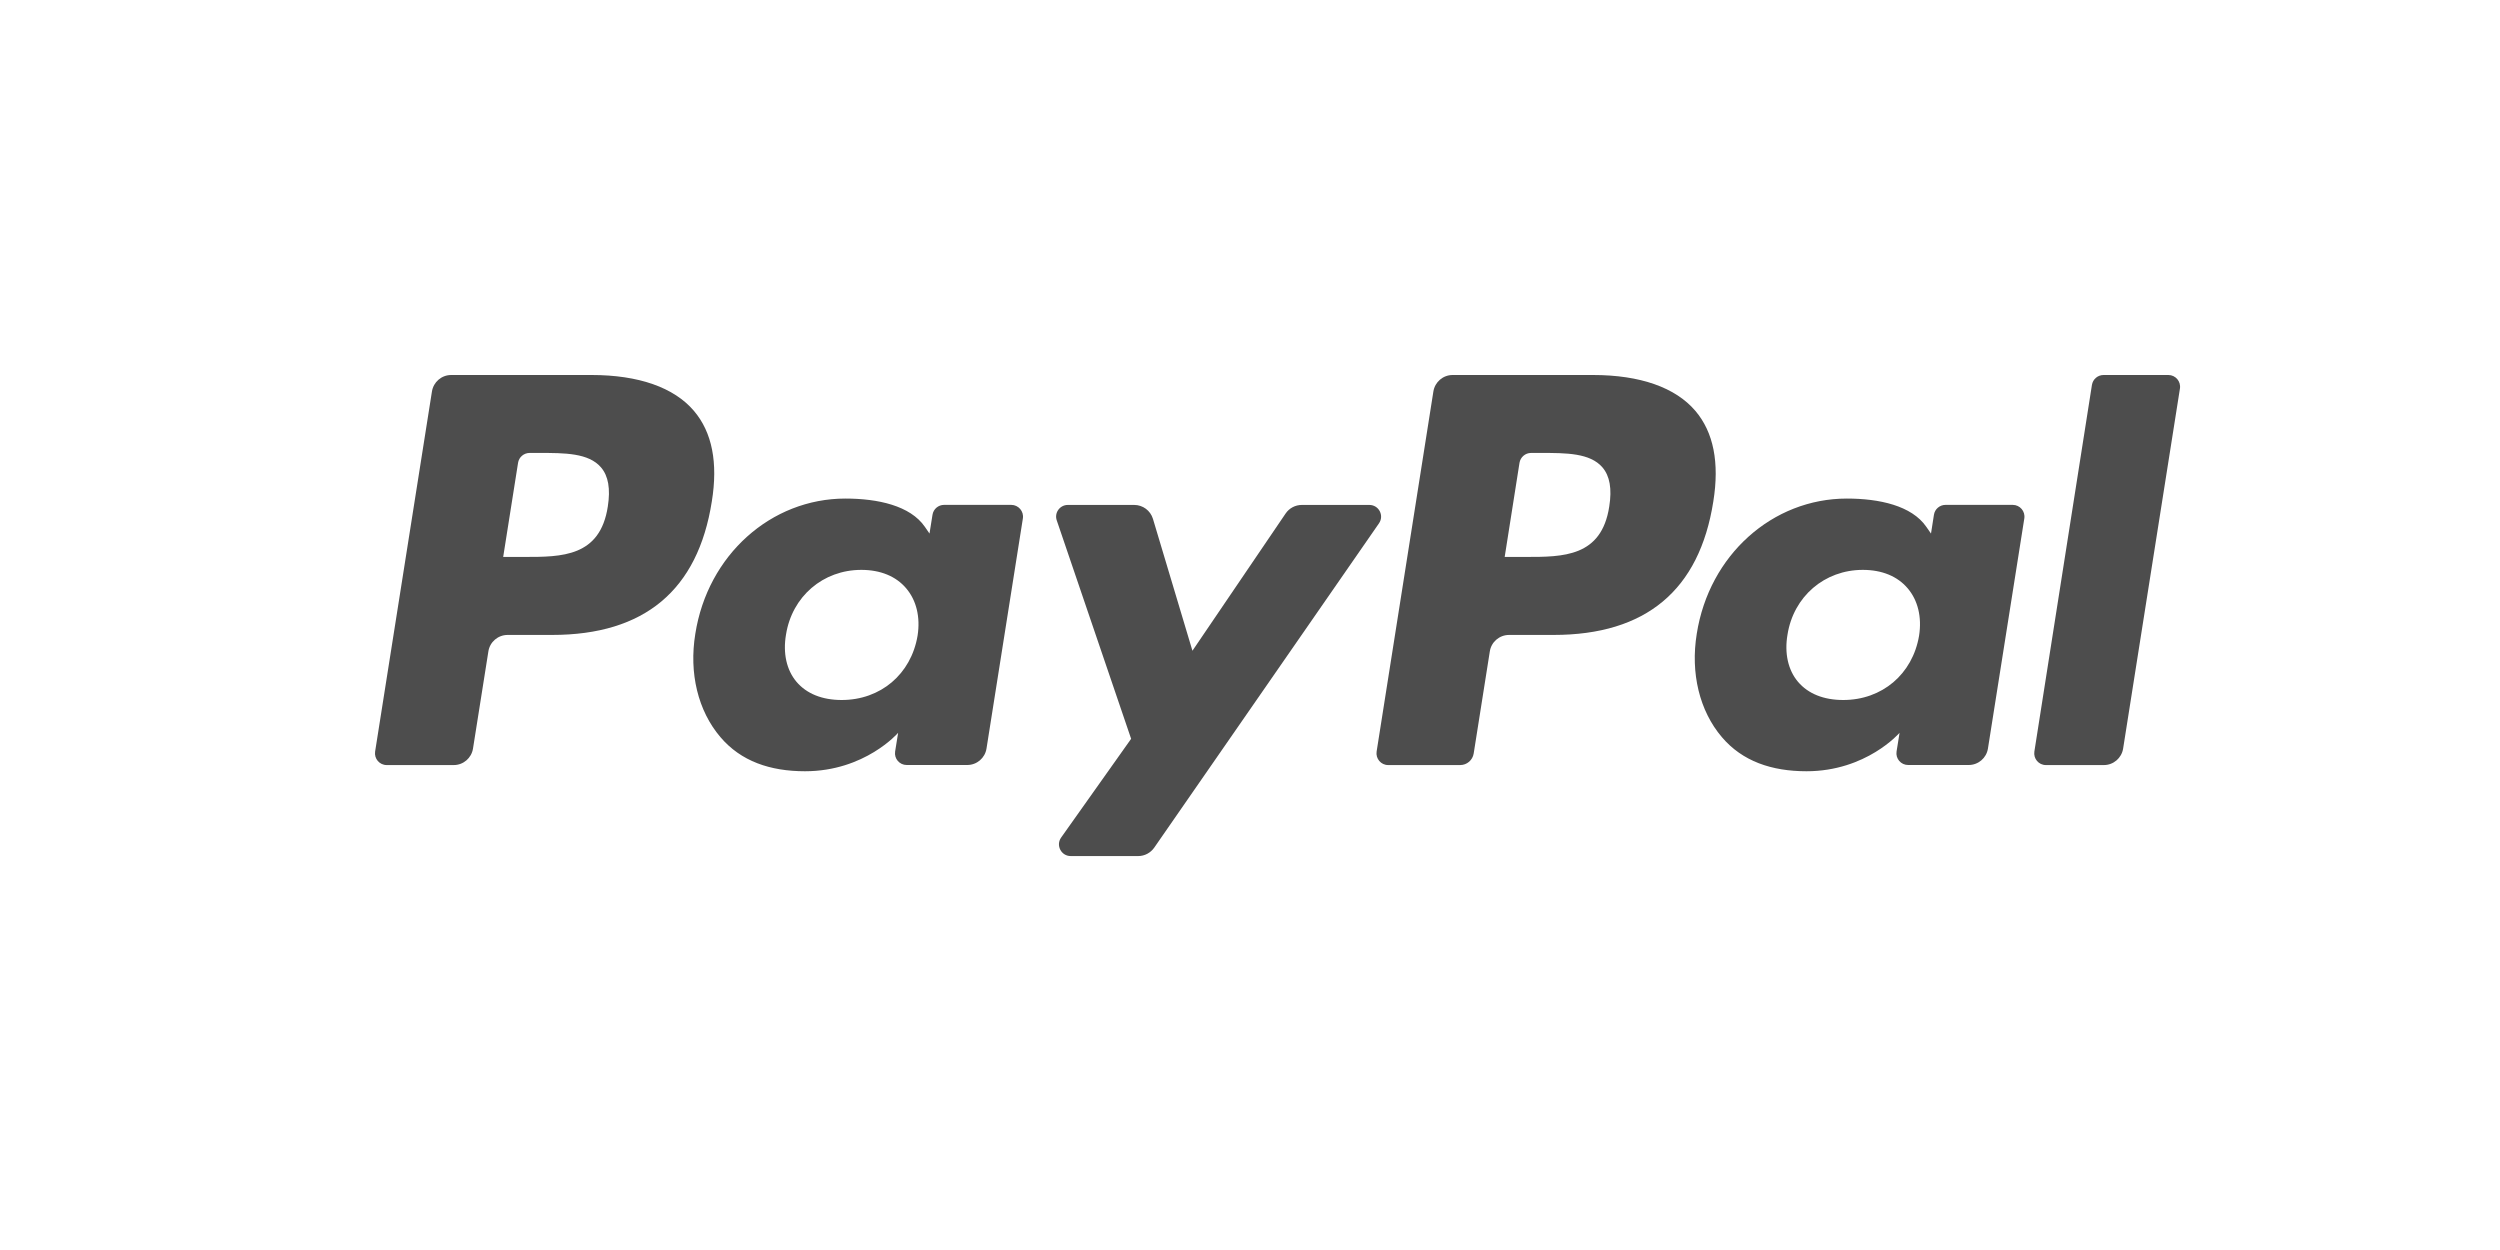 <svg width="40" height="20" viewBox="0 0 40 20" fill="none" xmlns="http://www.w3.org/2000/svg">
<path fill-rule="evenodd" clip-rule="evenodd" d="M25.748 8.104C25.625 8.911 25.009 8.911 24.413 8.911H24.075L24.312 7.405C24.327 7.314 24.405 7.247 24.497 7.247H24.653C25.058 7.247 25.441 7.247 25.639 7.478C25.757 7.616 25.793 7.821 25.748 8.104ZM25.489 6H23.242C23.088 6 22.958 6.112 22.934 6.264L22.026 12.024C22.008 12.138 22.096 12.241 22.21 12.241H23.363C23.471 12.241 23.562 12.162 23.579 12.056L23.837 10.423C23.86 10.271 23.991 10.159 24.145 10.159H24.856C26.335 10.159 27.19 9.443 27.413 8.024C27.513 7.403 27.417 6.916 27.126 6.574C26.807 6.199 26.241 6 25.489 6Z" fill="#4D4D4D"/>
<path fill-rule="evenodd" clip-rule="evenodd" d="M9.725 8.104C9.602 8.911 8.986 8.911 8.39 8.911H8.051L8.289 7.405C8.303 7.314 8.382 7.247 8.474 7.247H8.63C9.035 7.247 9.418 7.247 9.616 7.478C9.734 7.616 9.769 7.821 9.725 8.104ZM9.466 6H7.219C7.065 6 6.935 6.112 6.911 6.264L6.002 12.024C5.984 12.138 6.072 12.241 6.187 12.241H7.26C7.413 12.241 7.544 12.129 7.568 11.977L7.814 10.423C7.837 10.271 7.968 10.159 8.122 10.159H8.832C10.312 10.159 11.166 9.443 11.389 8.024C11.49 7.403 11.394 6.916 11.103 6.574C10.784 6.199 10.217 6 9.466 6Z" fill="#4D4D4D"/>
<path fill-rule="evenodd" clip-rule="evenodd" d="M14.681 10.172C14.577 10.787 14.089 11.2 13.467 11.2C13.155 11.2 12.905 11.099 12.744 10.909C12.585 10.721 12.525 10.452 12.576 10.154C12.672 9.544 13.168 9.118 13.781 9.118C14.087 9.118 14.335 9.22 14.498 9.412C14.663 9.605 14.728 9.875 14.681 10.172ZM16.18 8.078H15.105C15.013 8.078 14.934 8.145 14.92 8.236L14.872 8.537L14.797 8.428C14.564 8.09 14.045 7.977 13.526 7.977C12.338 7.977 11.323 8.878 11.125 10.141C11.022 10.771 11.168 11.373 11.526 11.793C11.854 12.18 12.322 12.34 12.88 12.34C13.839 12.34 14.37 11.725 14.37 11.725L14.322 12.024C14.304 12.138 14.392 12.24 14.507 12.24H15.476C15.629 12.24 15.76 12.129 15.784 11.977L16.366 8.295C16.384 8.181 16.295 8.078 16.18 8.078Z" fill="#4D4D4D"/>
<path fill-rule="evenodd" clip-rule="evenodd" d="M30.705 10.172C30.601 10.787 30.113 11.2 29.491 11.2C29.179 11.2 28.929 11.099 28.768 10.909C28.609 10.721 28.549 10.452 28.6 10.154C28.696 9.544 29.192 9.118 29.805 9.118C30.111 9.118 30.359 9.22 30.522 9.412C30.687 9.605 30.752 9.875 30.705 10.172ZM32.204 8.078H31.128C31.036 8.078 30.957 8.145 30.943 8.236L30.896 8.537L30.82 8.428C30.587 8.09 30.068 7.977 29.55 7.977C28.361 7.977 27.346 8.878 27.148 10.141C27.046 10.771 27.192 11.373 27.549 11.793C27.877 12.18 28.346 12.34 28.904 12.34C29.862 12.34 30.393 11.725 30.393 11.725L30.345 12.024C30.327 12.138 30.415 12.24 30.53 12.24H31.499C31.652 12.24 31.783 12.129 31.807 11.977L32.389 8.295C32.407 8.181 32.319 8.078 32.204 8.078Z" fill="#4D4D4D"/>
<path fill-rule="evenodd" clip-rule="evenodd" d="M21.91 8.079H20.829C20.725 8.079 20.628 8.13 20.57 8.216L19.079 10.412L18.447 8.301C18.407 8.169 18.285 8.079 18.148 8.079H17.085C16.957 8.079 16.866 8.205 16.908 8.326L18.098 11.821L16.978 13.401C16.89 13.525 16.979 13.697 17.131 13.697H18.211C18.314 13.697 18.409 13.646 18.468 13.562L22.064 8.373C22.15 8.248 22.061 8.079 21.91 8.079Z" fill="#4D4D4D"/>
<path fill-rule="evenodd" clip-rule="evenodd" d="M33.471 6.158L32.55 12.024C32.532 12.138 32.619 12.241 32.734 12.241H33.662C33.815 12.241 33.946 12.129 33.97 11.977L34.879 6.217C34.897 6.103 34.809 6 34.694 6H33.657C33.564 6 33.486 6.067 33.471 6.158Z" fill="#4D4D4D"/>
</svg>
